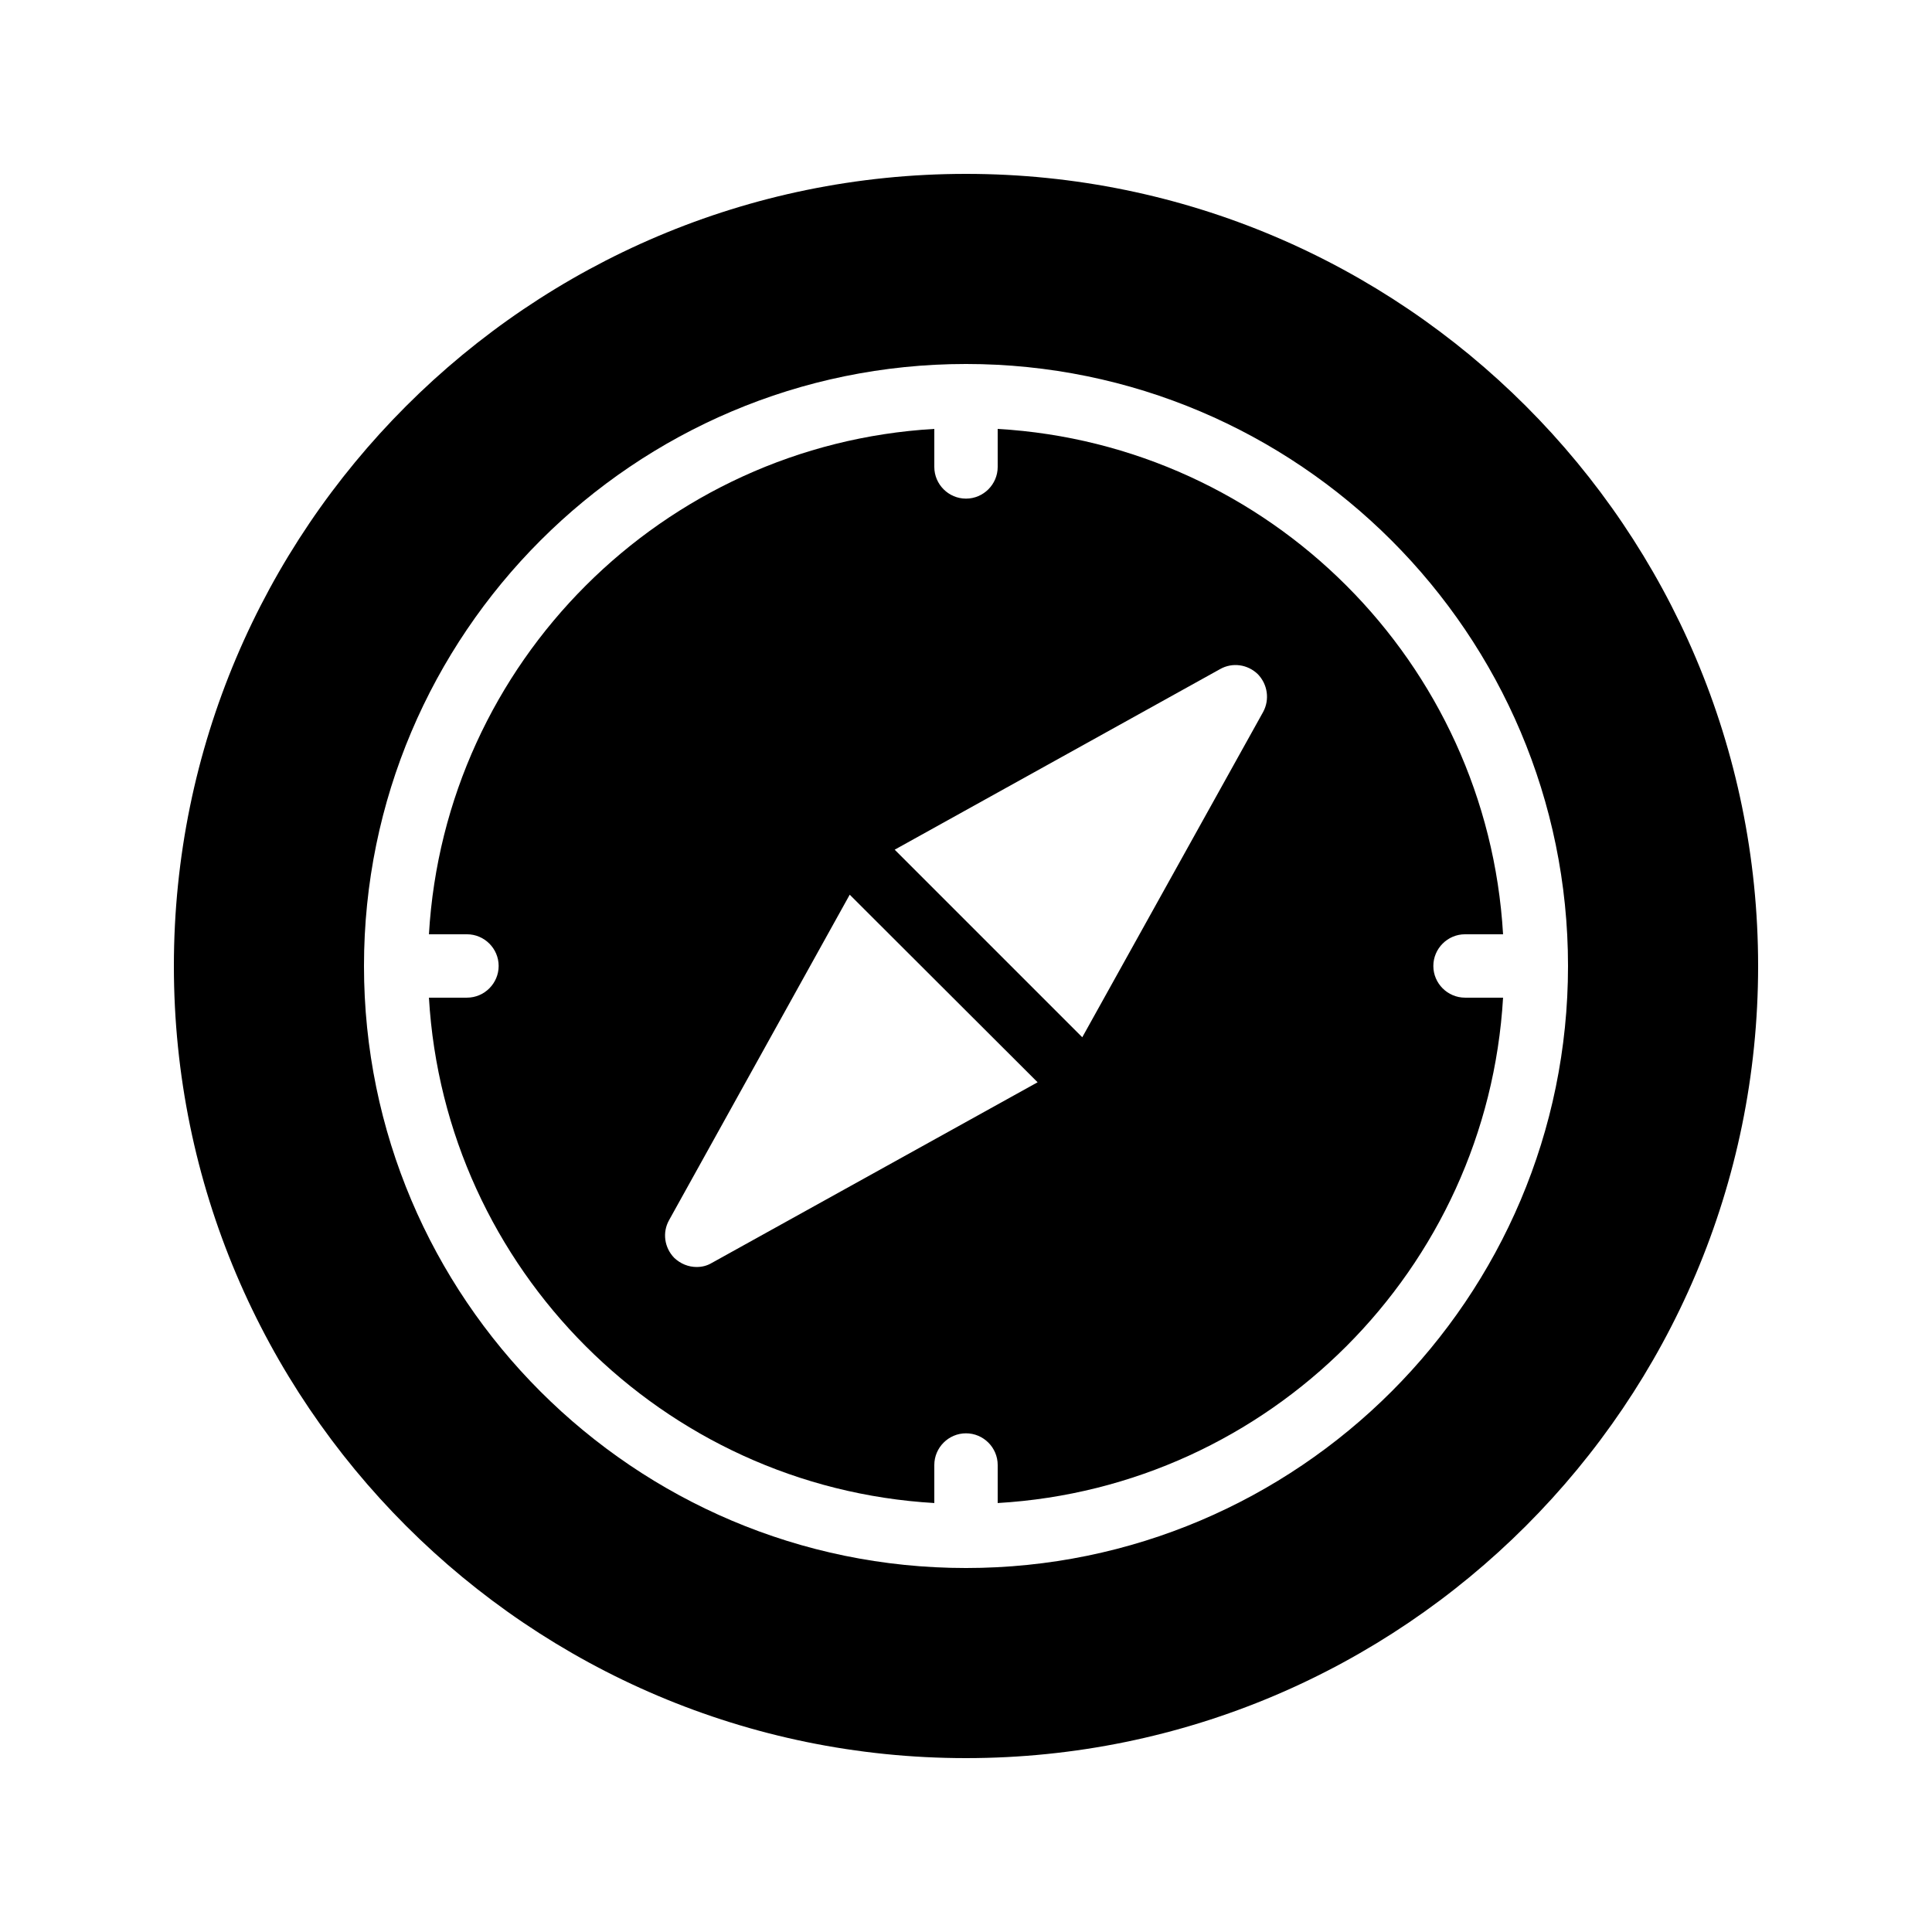 <?xml version="1.0" encoding="UTF-8"?>
<!-- Uploaded to: ICON Repo, www.svgrepo.com, Generator: ICON Repo Mixer Tools -->
<svg fill="#000000" width="800px" height="800px" version="1.1" viewBox="144 144 512 512" xmlns="http://www.w3.org/2000/svg">
 <g>
  <path d="m400 609.92c115.79 0 209.92-94.129 209.92-209.92-0.004-115.79-94.133-209.92-209.92-209.92-115.79 0-209.92 94.129-209.92 209.92 0 115.79 94.129 209.92 209.92 209.92zm0-369.46c88 0 159.54 71.539 159.54 159.54s-71.539 159.54-159.54 159.54-159.54-71.539-159.54-159.54c-0.004-87.996 71.539-159.54 159.54-159.54z"/>
  <path d="m267.75 408.39h-10.078c4.199 71.961 61.969 129.73 133.93 133.93v-10.078c0-4.617 3.777-8.398 8.398-8.398 4.617 0 8.398 3.777 8.398 8.398v10.078c72.043-4.199 129.73-61.969 133.93-133.93h-10.078c-4.617 0-8.398-3.777-8.398-8.398 0-4.617 3.777-8.398 8.398-8.398h10.078c-4.199-72.043-61.883-129.73-133.93-133.93v10.078c0 4.617-3.777 8.398-8.398 8.398-4.617 0-8.398-3.777-8.398-8.398v-10.078c-71.961 4.199-129.73 61.883-133.93 133.93h10.078c4.617 0 8.398 3.777 8.398 8.398-0.004 4.621-3.781 8.398-8.398 8.398zm199.59-87.074c3.273-1.848 7.305-1.258 9.992 1.344 2.602 2.688 3.191 6.719 1.426 9.992l-47.945 86.234-49.711-49.711zm-146.02 146.02 47.863-86.234 49.793 49.711-86.32 47.863c-1.258 0.754-2.602 1.09-4.031 1.09-2.184 0-4.281-0.84-5.961-2.434-2.602-2.691-3.191-6.719-1.344-9.996z"/>
 </g>
</svg>